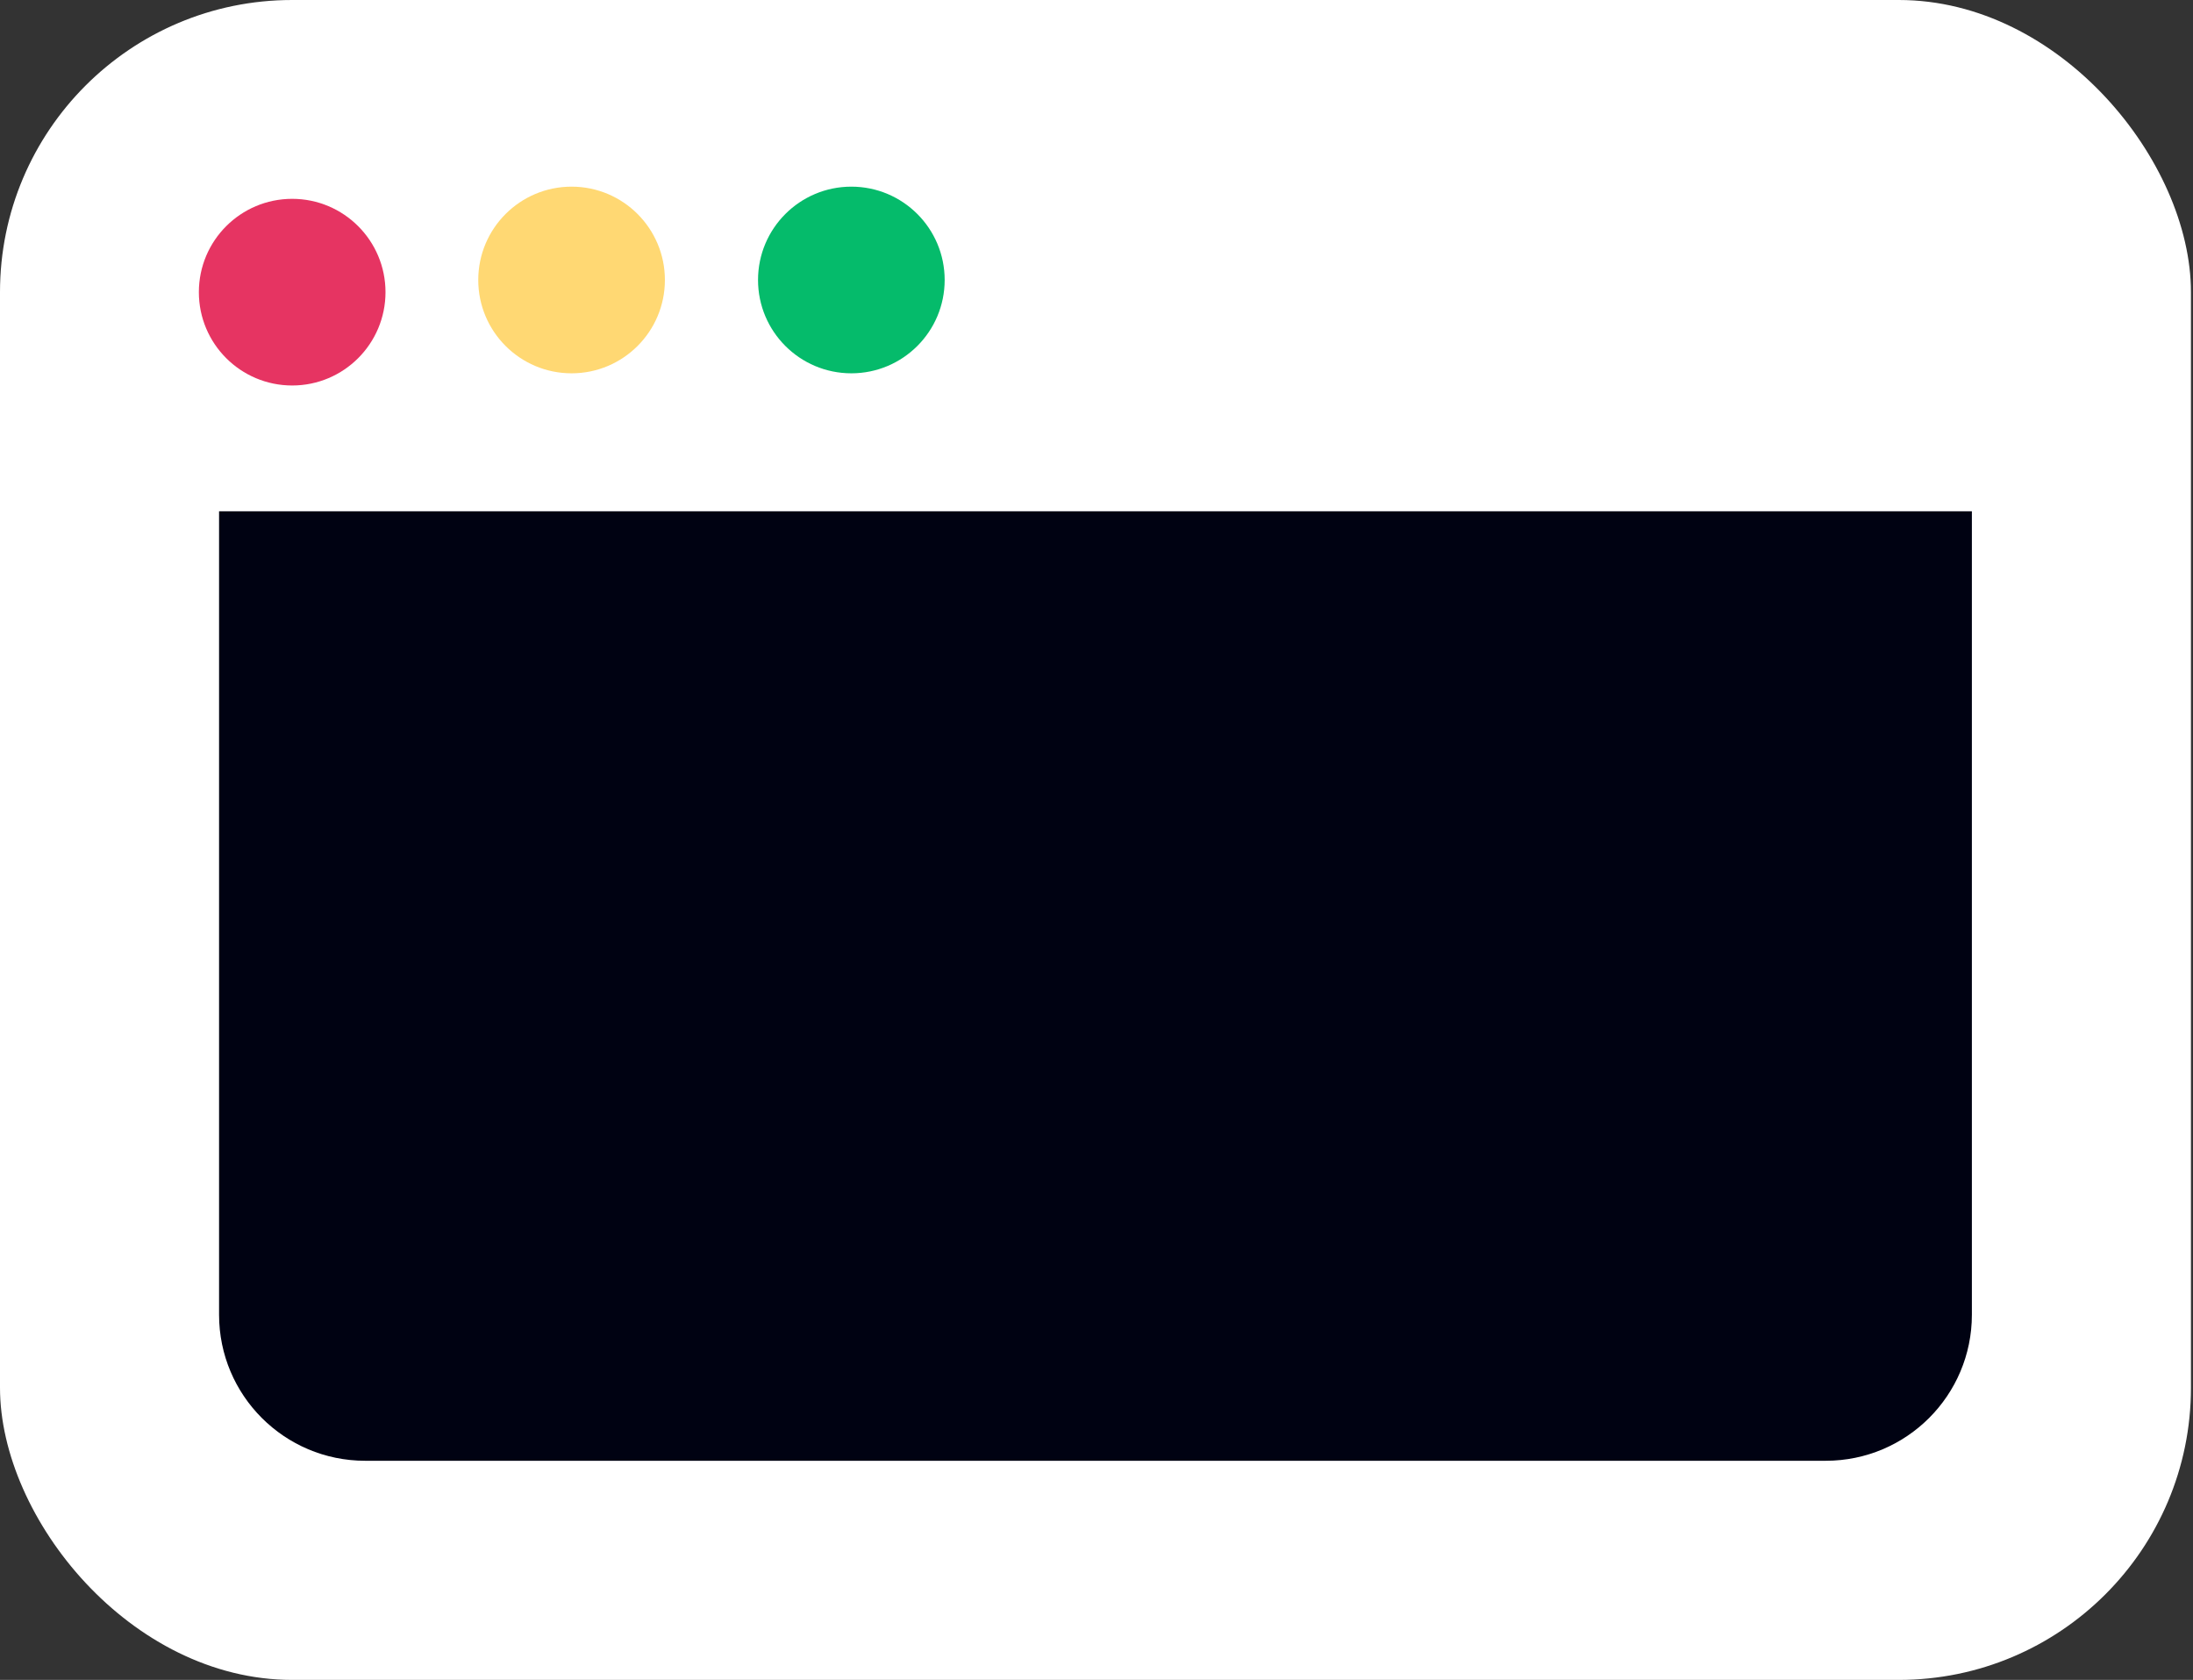 <svg width="47" height="36" viewBox="0 0 47 36" fill="none" xmlns="http://www.w3.org/2000/svg">
<rect x="0" y="0" width="47" height="36" fill="#333333" stroke="none"/>
<rect width="46.956" height="36" rx="6.261" fill="white"/>
<path d="M4.695 10.957H42.261V28.174C42.261 29.903 40.859 31.304 39.13 31.304H7.826C6.097 31.304 4.695 29.903 4.695 28.174V10.957Z" fill="#000212"/>
<circle cx="6.262" cy="6.261" r="2" fill="#E63462"/>
<circle cx="12.25" cy="6" r="2" fill="#FFD873"/>
<circle cx="18.246" cy="6" r="2" fill="#05BB6B"/>
</svg>
